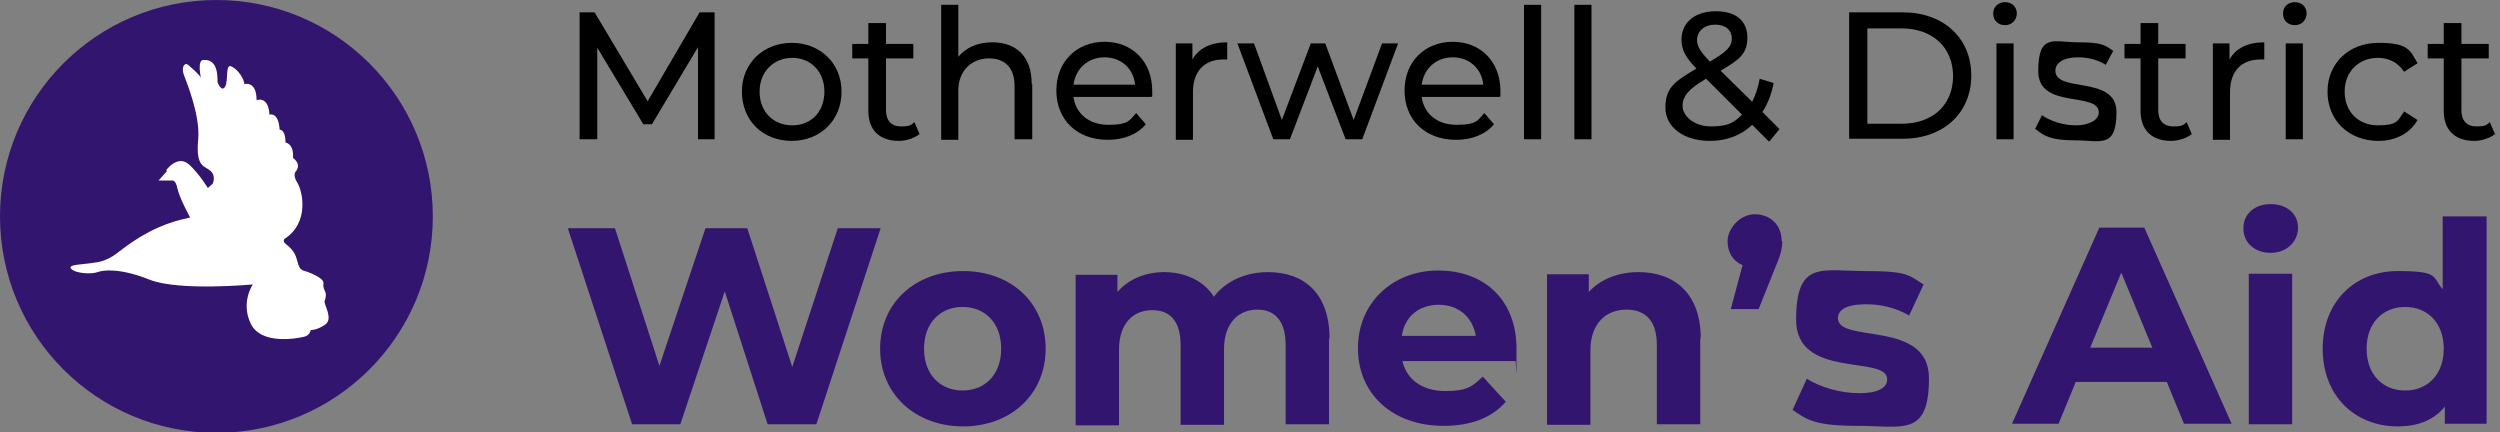 <svg xmlns="http://www.w3.org/2000/svg" viewBox="0 0 466.7 80.7"><rect x="0" y="0" width="466.7" height="80.7" fill="#808080" stroke="none"/><defs><style>      .cls-1 {        fill: #32156f;      }      .cls-2 {        fill: #fff;      }    </style></defs><g><g id="Layer_1"><g><path d="M130.3,26V8.8s-8.6,14.4-8.6,14.4h-1.6l-8.6-14.3v17.1h-3.3V2.3h2.8l9.9,16.6,9.7-16.6h2.8v23.7s-3.2,0-3.2,0Z"></path><path d="M138.5,17.1c0-5.3,4-9.1,9.3-9.1s9.3,3.8,9.3,9.1-3.9,9.2-9.3,9.2-9.3-3.8-9.3-9.2ZM153.9,17.1c0-3.8-2.6-6.3-6-6.3s-6.1,2.5-6.1,6.3,2.6,6.3,6.1,6.3,6-2.5,6-6.3Z"></path><path d="M171.7,25c-1,.8-2.5,1.3-3.9,1.3-3.6,0-5.7-2-5.7-5.6v-9.8h-3v-2.7h3v-3.9h3.3v3.9h5.1v2.7h-5.1v9.7c0,1.9,1,3,2.8,3s1.9-.3,2.5-.8l1,2.3Z"></path><path d="M192.7,15.7v10.3h-3.3v-9.9c0-3.5-1.8-5.2-4.8-5.2s-5.7,2.1-5.7,6v9.2h-3.2V.9h3.2v9.7c1.4-1.7,3.6-2.7,6.3-2.7,4.4,0,7.4,2.5,7.4,7.8Z"></path><path d="M214.9,18.1h-14.5c.4,3.1,2.9,5.2,6.5,5.2s3.9-.7,5.2-2.2l1.8,2.1c-1.6,1.9-4.1,2.9-7.1,2.9-5.8,0-9.6-3.8-9.6-9.2s3.8-9.1,9-9.1,8.9,3.7,8.9,9.2,0,.7,0,1ZM200.4,15.8h11.5c-.3-3-2.6-5.1-5.7-5.1s-5.4,2.1-5.8,5.1Z"></path><path d="M229.1,7.9v3.2c-.3,0-.5,0-.7,0-3.5,0-5.7,2.1-5.7,6.1v8.9h-3.2V8.1h3.1v3c1.2-2.1,3.4-3.2,6.5-3.2Z"></path><path d="M261,8.1l-6.7,17.9h-3.1l-5.2-13.6-5.2,13.6h-3.1l-6.7-17.9h3.1l5.2,14.3,5.4-14.3h2.7l5.3,14.3,5.3-14.3h2.9Z"></path><path d="M279.9,18.1h-14.5c.4,3.1,2.9,5.2,6.5,5.2s3.9-.7,5.2-2.2l1.8,2.1c-1.6,1.9-4.1,2.9-7.1,2.9-5.8,0-9.6-3.8-9.6-9.2s3.8-9.1,9-9.1,8.9,3.7,8.9,9.2,0,.7,0,1ZM265.4,15.8h11.5c-.3-3-2.6-5.1-5.7-5.1s-5.4,2.1-5.8,5.1Z"></path><path d="M284.5.9h3.2v25.1h-3.2V.9Z"></path><path d="M293.9.9h3.2v25.1h-3.2V.9Z"></path><path d="M330.2,26.4l-3.1-3.1c-2.1,2-4.8,3-7.9,3-4.8,0-8.3-2.5-8.3-6.2s1.7-4.9,5.8-7.3c-2.1-2.1-2.8-3.6-2.8-5.4,0-3.2,2.5-5.3,6.4-5.3s5.9,1.9,5.9,4.9-1.4,4.1-5,6.2l5.9,5.8c.6-1.2,1.1-2.6,1.4-4.3l2.6.8c-.4,2.1-1.1,3.9-2.1,5.4l3.2,3.2-1.8,2.2ZM325.2,21.4l-6.7-6.7c-3.3,1.9-4.4,3.3-4.4,5.1s2.1,3.8,5.3,3.8,4.3-.7,5.8-2.2ZM316.8,7.4c0,1.2.5,2.1,2.4,4.1,3.1-1.8,4.1-2.8,4.1-4.3s-1.1-2.6-3.1-2.6-3.4,1.2-3.4,2.9Z"></path><path d="M345.2,2.3h10c7.6,0,12.8,4.8,12.8,11.8s-5.2,11.8-12.8,11.8h-10V2.3ZM355,23.1c5.9,0,9.6-3.6,9.6-8.9s-3.8-8.9-9.6-8.9h-6.4v17.8h6.4Z"></path><path d="M372.1,2.5c0-1.2.9-2.1,2.2-2.1s2.2.9,2.2,2.1-.9,2.2-2.2,2.2-2.2-.9-2.2-2.1ZM372.7,8.1h3.2v17.9h-3.2V8.1Z"></path><path d="M379.9,24.1l1.3-2.6c1.5,1.1,4,1.9,6.3,1.9s4.3-.9,4.3-2.4c0-4-11.3-.5-11.3-7.7s2.9-5.4,7.5-5.4,5,.6,6.5,1.6l-1.4,2.6c-1.6-1-3.4-1.4-5.2-1.4-2.8,0-4.2,1.1-4.2,2.5,0,4.2,11.4.8,11.4,7.7s-3,5.3-7.7,5.3-5.9-.9-7.4-2.1Z"></path><path d="M409.2,25c-1,.8-2.5,1.3-3.9,1.3-3.6,0-5.7-2-5.7-5.6v-9.8h-3v-2.7h3v-3.9h3.3v3.9h5.1v2.7h-5.1v9.7c0,1.9,1,3,2.8,3s1.9-.3,2.5-.8l1,2.3Z"></path><path d="M422.7,7.9v3.2c-.3,0-.5,0-.7,0-3.5,0-5.7,2.1-5.7,6.1v8.9h-3.2V8.1h3.1v3c1.2-2.1,3.4-3.2,6.5-3.2Z"></path><path d="M426.2,2.5c0-1.2.9-2.1,2.2-2.1s2.2.9,2.2,2.1-.9,2.2-2.2,2.2-2.2-.9-2.2-2.1ZM426.7,8.1h3.2v17.9h-3.2V8.1Z"></path><path d="M434.5,17.1c0-5.3,4-9.1,9.5-9.1s5.9,1.3,7.3,3.8l-2.5,1.6c-1.2-1.8-2.9-2.6-4.9-2.6-3.5,0-6.2,2.5-6.2,6.3s2.6,6.3,6.2,6.3,3.7-.8,4.9-2.6l2.5,1.6c-1.4,2.5-4.1,3.9-7.3,3.9-5.5,0-9.5-3.8-9.5-9.2Z"></path><path d="M465.8,25c-1,.8-2.5,1.3-3.9,1.3-3.6,0-5.7-2-5.7-5.6v-9.8h-3v-2.7h3v-3.9h3.3v3.9h5.1v2.7h-5.1v9.7c0,1.9,1,3,2.8,3s1.9-.3,2.5-.8l1,2.3Z"></path></g><g><path class="cls-1" d="M164.4,42.6l-12,36.6h-9.1l-8-24.8-8.3,24.8h-9l-12-36.6h8.8l8.3,25.7,8.6-25.7h7.8l8.4,25.9,8.5-25.9h8.1Z"></path><path class="cls-1" d="M164.3,65.1c0-8.5,6.5-14.5,15.5-14.5s15.4,6,15.4,14.5-6.5,14.5-15.4,14.5-15.5-6-15.5-14.5ZM186.9,65.1c0-4.9-3.1-7.8-7.2-7.8s-7.2,2.9-7.2,7.8,3.1,7.8,7.2,7.8,7.2-2.9,7.2-7.8Z"></path><path class="cls-1" d="M248.1,63.1v16.1h-8.1v-14.8c0-4.5-2-6.6-5.3-6.6s-6.2,2.3-6.2,7.4v14.1h-8.1v-14.8c0-4.5-1.9-6.6-5.3-6.6s-6.2,2.3-6.2,7.4v14.1h-8.1v-28.1h7.8v3.2c2.1-2.4,5.2-3.7,8.8-3.7s7.3,1.5,9.2,4.6c2.2-2.9,5.9-4.6,10.1-4.6,6.7,0,11.5,3.9,11.5,12.4Z"></path><path class="cls-1" d="M283.1,67.4h-21.3c.8,3.5,3.8,5.6,8,5.6s5.1-.9,7-2.7l4.3,4.7c-2.6,3-6.5,4.5-11.6,4.5-9.7,0-16-6.1-16-14.5s6.4-14.5,15-14.5,14.6,5.5,14.6,14.6-.1,1.5-.2,2.2ZM261.7,62.7h13.8c-.6-3.5-3.2-5.8-6.9-5.8s-6.4,2.2-6.9,5.8Z"></path><path class="cls-1" d="M317.4,63.1v16.1h-8.1v-14.8c0-4.5-2.1-6.6-5.7-6.6s-6.7,2.4-6.7,7.6v13.9h-8.1v-28.1h7.8v3.3c2.2-2.4,5.5-3.7,9.3-3.7,6.6,0,11.6,3.9,11.6,12.4Z"></path><path class="cls-1" d="M332.7,45c0,1.4-.2,2.4-1.4,5.2l-3,7.5h-5.2l2.2-8.2c-1.7-.7-2.8-2.3-2.8-4.5s2.2-5,5.1-5,5,2,5,5Z"></path><path class="cls-1" d="M334.6,76.6l2.7-5.9c2.5,1.6,6.3,2.7,9.8,2.7s5.2-1,5.2-2.6c0-4.6-17,.1-17-11.1s4.8-9.1,13-9.1,8.1.9,10.8,2.5l-2.7,5.8c-2.8-1.6-5.5-2.1-8.1-2.1-3.7,0-5.2,1.1-5.2,2.6,0,4.8,17,.2,17,11.2s-4.9,8.9-13.3,8.9-9.6-1.3-12.2-3Z"></path><path class="cls-1" d="M404.5,71.3h-17l-3.2,7.8h-8.7l16.3-36.6h8.4l16.3,36.6h-8.9l-3.2-7.8ZM401.8,64.9l-5.8-14-5.8,14h11.6Z"></path><path class="cls-1" d="M418.8,42.6c0-2.6,2-4.5,5.1-4.5s5.1,1.9,5.1,4.4-2,4.7-5.1,4.7-5.1-2-5.1-4.5ZM419.8,51.1h8.1v28.1h-8.1v-28.1Z"></path><path class="cls-1" d="M464.2,40.4v38.7h-7.8v-3.2c-2,2.5-5,3.7-8.8,3.7-7.9,0-14-5.6-14-14.5s6.1-14.5,14-14.5,6.4,1.1,8.4,3.4v-13.6h8.1ZM456.2,65.1c0-4.9-3.1-7.8-7.2-7.8s-7.2,2.9-7.2,7.8,3.1,7.8,7.2,7.8,7.2-2.9,7.2-7.8Z"></path></g><circle class="cls-1" cx="40.4" cy="40.4" r="40.4"></circle><path class="cls-2" d="M31,31.8s2.2-3.1,4.4-1c1.9,1.8,3.4,4.3,3.4,4.3l.9-.8s.7-1.4-.4-2.4-2.8-.6-2.3-5.9c.4-4.5-2.2-10.7-2.7-12.1-.5-1.4.2-2.3.8-1.8s2.2,1.9,2.4,2.4c0,0-.7-3.2.4-3.3,1.2-.1,2.8.3,2.7,4.1,0,0,.7,2,1.4.9s0-4.4,1.2-3.8c1.3.6,2.4,2.4,2.4,3.3,0,0,2.3-.7,2.3,3,0,0,2.2-.9,2.4,2.7,0,0,1.7-.6,1.9,2.8,0,0,1.1-.1,1.1,2.4,0,0,1.6.2,1.4,2.9,0,0,1.6,1,.6,2.4,0,0-.8.6.2,2.2s2.3,7.5-2.4,10.5c0,0-.4.4.2.9.6.5,1.7,1.3,2.1,2.9.4,1.6.7,2,1.5,2.2s3.6,1.3,3.5,2.3c0,0-.2.5.2,1.3s.2,1.4,0,2,1.7,3.3.1,4.4-2.7,1-2.7,1c0,0-.1,1.1-1.4,1.3-1.3.3-7.9,1.5-9.8-2.5-1.9-4,.4-7.3.4-7.3,0,0-13.8,1.3-19.3-.9-5.5-2.2-8.7-1.8-9.7-1.4s-4,.3-4.9-.6c-.9-.9,2.5-.8,4.5-1.2,0,0,1.9-.1,4-1.7s6.1-4.8,12-6.3l1.7-.4s-2-3.6-2.4-5.5c-.3-1.5-.9-1.4-.9-1.4h-2.6s1.6-1.8,1.6-1.8Z"></path></g></g></svg>